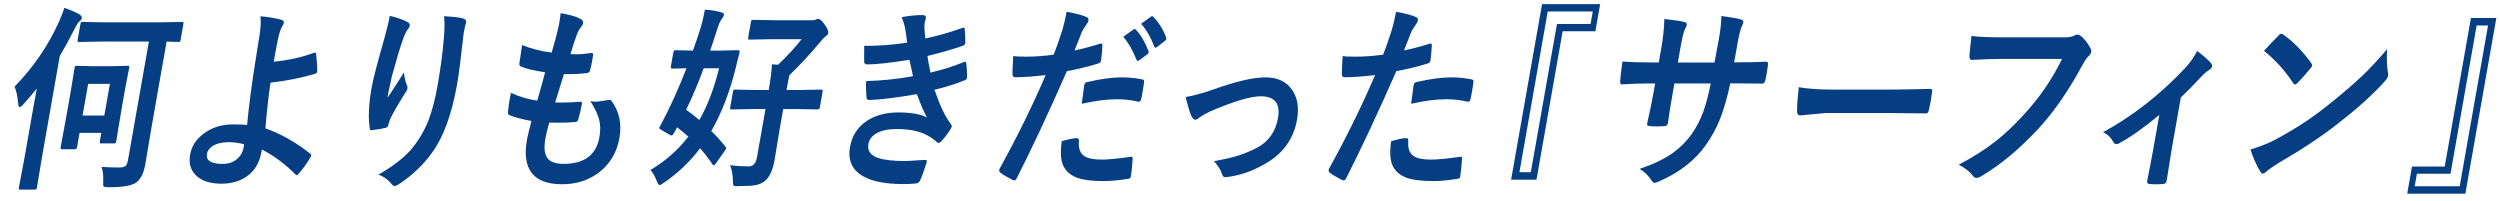 <?xml version="1.0" encoding="UTF-8"?><svg id="a" xmlns="http://www.w3.org/2000/svg" viewBox="0 0 498 40"><defs><style>.b{fill:#063e84;stroke-width:0px;}</style></defs><path class="b" d="M2.9,17.25c3.7-3.77,6.64-8.05,8.82-12.85.53-1.21.9-2.15,1.11-2.83,1.19.4,2.21.84,3.05,1.33.32.26.46.48.43.67-.04.22-.21.46-.51.71-.23.17-.57.71-1.02,1.62-.91,1.82-1.86,3.55-2.86,5.19l-3.54,20.1-1.02,6.14c-.04.21-.08.33-.13.38-.05.04-.15.06-.31.06h-2.87c-.18,0-.28-.03-.3-.08-.02-.05-.02-.17.02-.37l1.15-6.14,1.7-9.66c.3-1.68.54-2.98.72-3.9-.6.76-1.51,1.83-2.75,3.23-.29.32-.51.48-.67.48s-.26-.24-.31-.71c-.12-1.49-.37-2.62-.73-3.39ZM23.15,28.12c-.04.21-.08.33-.12.38-.05.05-.16.07-.33.07h-2.51c-.19,0-.29-.03-.31-.1-.03-.04-.02-.15.01-.35l.29-1.65h-4.33l-.51,2.89c-.05.26-.2.38-.45.38h-2.52c-.24,0-.34-.13-.3-.38l1.32-7.14.67-3.83.79-4.85c.04-.21.08-.33.13-.37s.16-.06.33-.06l3.17.08h3.74l3.2-.08c.19,0,.29.03.32.08s.02.17-.01.35l-.76,3.94-.7,3.94-1.11,6.69ZM20.22,33.24c.92.08,2.09.12,3.52.12.63,0,1.06-.1,1.28-.31.21-.2.37-.58.47-1.13l4.17-23.64h-9.25l-4.65.08c-.18,0-.28-.03-.3-.1-.02-.05-.02-.18.02-.38l.54-3.08c.04-.2.08-.33.13-.37.05-.04.15-.06.31-.06l4.62.08h10.54l4.6-.08c.19,0,.29.03.32.08.02.05.02.17-.01.35l-.54,3.08c-.04.23-.09.37-.14.42-.05.04-.16.06-.33.06-.01,0-.25,0-.71-.02-.5-.03-1.04-.04-1.62-.06l-2.94,16.7-1.29,7.67c-.32,1.81-.91,3.03-1.78,3.67-.85.65-2.69.98-5.54.98-.59,0-.92-.06-1-.17-.08-.12-.11-.46-.08-1.04.06-1.14-.06-2.09-.34-2.85ZM21.89,16.7h-4.33l-1.11,6.31h4.33l1.11-6.31Z"/><path class="b" d="M54.53,12.29c2.92-.28,5.61-.88,8.07-1.79.06-.01.11-.02.15-.02.12,0,.19.09.22.27.16,1.46.24,2.58.22,3.35,0,.06,0,.13-.02.19-.03.19-.16.33-.37.4-2.79.83-5.76,1.42-8.91,1.77-.37,2.39-.71,5.42-1.02,9.1,3.13,1.12,6.12,2.81,8.97,5.08.12.1.18.22.15.37-.01.08-.06.18-.14.31-.73,1.24-1.52,2.35-2.38,3.31-.17.17-.3.25-.38.25-.07,0-.14-.05-.23-.13-2.05-2.06-4.27-3.72-6.68-4.96-.07.4-.13.7-.19.9-.41,1.91-1.34,3.39-2.79,4.42-1.37.99-3.08,1.48-5.12,1.48-2.28,0-3.99-.58-5.12-1.73-1.02-1.05-1.38-2.4-1.09-4.06.33-1.87,1.41-3.39,3.22-4.54,1.55-.99,3.31-1.48,5.29-1.48,1.39,0,2.34.04,2.84.12.36-3.81.91-8.02,1.65-12.64.15-.95.43-2.76.86-5.44.22-1.49.27-2.68.15-3.58,1.46.12,2.87.35,4.22.71.35.1.49.32.43.65-.03.18-.12.38-.27.6-.28.41-.55,1.12-.79,2.14-.18.78-.5,2.44-.94,4.96ZM48.61,28.72c-1.12-.27-2.15-.4-3.07-.4-1.27,0-2.31.24-3.1.71-.69.41-1.1.95-1.21,1.62-.24,1.33.82,2,3.15,2,1.22,0,2.22-.37,3-1.12.61-.56.98-1.25,1.13-2.06.02-.09.03-.16.04-.21l.06-.54Z"/><path class="b" d="M77.62,3.15c1.6.38,2.77.79,3.49,1.21.4.19.57.46.51.79-.04.21-.15.42-.34.63-.26.28-.57.9-.94,1.85-.62,1.73-1.37,4.24-2.27,7.52-.39,1.73-.63,2.85-.72,3.35-.06.35-.11.68-.16,1,1.12-1.69,2.21-3.38,3.27-5.06.09.96.29,1.81.61,2.56.1.19.13.4.09.63-.05.27-.22.6-.5.98-1.48,2.35-2.44,4.03-2.9,5.04-.12.27-.26.67-.39,1.19-.06.33-.24.54-.54.62-.44.13-1.38.29-2.81.48-.23.04-.36-.13-.39-.52-.3-2.12-.17-4.78.4-7.98.3-1.69,1.15-4.96,2.54-9.81.51-1.83.87-3.33,1.07-4.48ZM88.48,3.23c1.9.1,3.17.26,3.8.46.44.14.63.38.57.73-.02.09-.04.21-.08.35-.12.36-.25.96-.4,1.81-.55,4.96-.99,8.35-1.31,10.16-1.06,6.03-2.73,10.59-5,13.68-1.76,2.46-4.01,4.58-6.73,6.35-.25.18-.5.27-.73.27s-.43-.15-.64-.44c-.7-.86-1.56-1.46-2.57-1.81,3-1.73,5.24-3.49,6.72-5.27,1.39-1.72,2.46-3.56,3.23-5.52.73-1.86,1.34-4.21,1.84-7.06.6-3.39,1.01-6.52,1.24-9.41.15-1.64.16-3.07.04-4.29Z"/><path class="b" d="M109.4,24.43c-.35,1.22-.6,2.28-.76,3.17-.34,1.91-.17,3.26.52,4.04.59.67,1.63,1,3.11,1,4.13,0,6.5-1.77,7.13-5.31.23-1.28.21-2.44-.04-3.46-.28-1.08-.86-2.31-1.75-3.71.35.06.7.1,1.03.1.41,0,1.24-.11,2.48-.33.08-.03.16-.04.24-.04.19,0,.34.06.45.19,1.55,2.12,2.08,4.58,1.58,7.41-.53,2.98-1.96,5.32-4.29,7.02-2.02,1.46-4.39,2.19-7.13,2.19-5.71,0-8.04-2.96-7-8.89.07-.41.37-1.65.89-3.71-1.83-.33-3.3-.72-4.41-1.17-.21-.08-.29-.33-.25-.75.08-.83.19-1.62.32-2.37.08-.45.17-.89.26-1.31,1.76.81,3.51,1.32,5.24,1.54.62-2.13,1.14-4.01,1.57-5.64-2.2-.33-3.77-.7-4.7-1.1-.35-.1-.49-.33-.43-.67.27-1.88.45-3.1.54-3.65,1.82.73,3.78,1.23,5.89,1.5.58-1.97.99-3.49,1.23-4.54.12-.5.23-1,.31-1.5.11-.64.19-1.24.24-1.81,1.67.26,2.97.62,3.89,1.1.46.21.66.51.59.9-.05.26-.18.51-.4.75-.25.24-.56.81-.91,1.69-.38,1.05-.79,2.29-1.2,3.71.33.03.69.04,1.09.04.92,0,1.96-.09,3.14-.27.23,0,.32.15.27.46-.05.36-.11.72-.18,1.1-.13.72-.26,1.34-.41,1.87-.06.35-.28.54-.65.58-1.1.14-2.29.21-3.56.21h-1.01c-.22.67-.8,2.55-1.74,5.64.5.01.93.02,1.29.02,1.14,0,2.33-.05,3.56-.15.07-.01.14-.02.2-.02.23,0,.32.15.27.46-.19,1.05-.42,2.04-.69,2.96-.11.42-.3.63-.59.63-1.01.09-2.18.13-3.49.13-.55,0-1.13,0-1.74-.02Z"/><path class="b" d="M140.42,1.92c1.32.09,2.44.28,3.34.56.34.13.5.29.46.48-.03.19-.18.47-.45.83-.28.36-.56.97-.84,1.85-.06.18-.33.99-.79,2.42-.27.82-.49,1.49-.67,2.02h1.69l3.83-.08c.28,0,.39.12.35.37,0,.04-.02.09-.03.15-.29,1.09-.54,2.06-.73,2.9-1.2,4.89-2.84,9.12-4.89,12.69,1.03.99,1.98,2.04,2.85,3.15.09.09.13.18.12.27-.02.1-.12.28-.29.52l-1.81,2.56c-.16.21-.29.31-.39.31-.08,0-.16-.06-.25-.19-.72-1.09-1.54-2.15-2.46-3.19-2.06,2.71-4.46,4.99-7.2,6.85-.46.32-.75.48-.9.48s-.33-.29-.56-.87c-.32-.85-.72-1.56-1.22-2.14,3.05-1.83,5.56-4.05,7.53-6.65-.66-.6-1.4-1.22-2.23-1.85l-.64,1.17c-.18.31-.32.46-.45.46-.08,0-.22-.06-.42-.17l-1.58-.9c-.33-.19-.49-.34-.47-.44.01-.08.12-.28.3-.6,1.78-3.31,3.49-7.07,5.13-11.29-.8.01-1.53.03-2.18.06-.43.01-.66.02-.68.02-.22,0-.31-.15-.25-.44l.49-2.79c.05-.29.19-.44.41-.44l3.49.08c.55-1.51,1.05-2.99,1.5-4.44.36-1.15.65-2.39.89-3.71ZM143.23,13.6h-3.05c-1.09,2.95-2.26,5.71-3.5,8.27.92.65,1.8,1.33,2.63,2.04,1.66-2.92,2.96-6.36,3.93-10.31ZM150.2,21.72l-4.4.08c-.2,0-.32-.03-.35-.08-.03-.04-.03-.14,0-.31l.55-3.12c.04-.22.09-.35.15-.38.05-.04.17-.06.34-.06l4.37.08h2.27c.36-2.03.57-3.73.64-5.12l1.23.08c1.88-1.79,3.44-3.49,4.68-5.08h-6.19l-4.16.08c-.18,0-.28-.03-.3-.1-.02-.05-.02-.18.02-.38l.53-3c.04-.22.08-.35.14-.4.05-.04.15-.06.31-.06l4.14.08h7.69c.3,0,.51-.04.63-.12.19-.1.35-.15.46-.15.34,0,.76.34,1.25,1.02.59.81.85,1.39.79,1.75-.05.3-.2.51-.45.65-.35.24-.87.8-1.56,1.67-1.92,2.27-3.82,4.3-5.71,6.1-.1.31-.25,1.06-.47,2.27l-.12.71h2.44l4.45-.08c.18,0,.28.03.3.08.02.05.02.17-.01.37l-.55,3.12c-.04.26-.19.38-.43.38l-4.42-.08h-2.44l-.76,4.29-.97,5.9c-.35,1.99-.99,3.37-1.92,4.14-.51.42-1.16.7-1.96.85-.73.12-1.85.17-3.35.17-.21.01-.35.02-.42.02-.32,0-.51-.08-.57-.25-.05-.12-.07-.43-.07-.94-.06-1.3-.25-2.29-.59-2.98,1.29.15,2.52.23,3.7.23.91,0,1.47-.6,1.68-1.81l1.7-9.62h-2.27Z"/><path class="b" d="M180.71,8.5c-.12-1-.24-1.85-.36-2.56-.19-1.04-.44-1.88-.75-2.52,1.48-.28,2.88-.42,4.19-.42.5,0,.71.24.62.71l-.2.75c-.04.21-.06.6-.07,1.17.05.73.11,1.41.19,2.04,2.35-.5,4.78-1.19,7.31-2.08.13-.06.23-.1.3-.1.13,0,.21.1.23.29.09.82.13,1.7.12,2.64,0,.05,0,.1,0,.13-.05.3-.22.49-.52.58-2.01.69-4.36,1.37-7.03,2.02.15,1,.35,2.1.61,3.31,2.32-.54,4.5-1.22,6.56-2.06.13-.06.24-.1.32-.1.14,0,.23.12.25.35.1.6.16,1.47.16,2.6,0,.12,0,.21-.02.29-.03.18-.16.32-.39.42-1.88.77-3.91,1.41-6.08,1.92,1.04,3.06,2.12,5.33,3.25,6.81.16.19.22.37.19.52-.02.1-.08.24-.19.42-.48.82-1.09,1.64-1.83,2.46-.23.26-.43.38-.6.38-.12,0-.27-.08-.44-.23-.32-.36-.92-.78-1.79-1.27-1.53-.85-3.59-1.27-6.17-1.27-1.69,0-3.05.3-4.06.9-.87.53-1.38,1.23-1.53,2.1-.23,1.31.4,2.23,1.89,2.75,1.2.42,3.07.63,5.62.63.01,0,1.27-.08,3.78-.23.28,0,.39.13.34.4,0,.04-.01.08-.02.12-.5,1.56-.93,2.76-1.31,3.58-.16.36-.44.56-.82.6-.8.08-1.62.12-2.48.12-4.17,0-7.15-.72-8.93-2.15-1.55-1.24-2.13-2.99-1.73-5.25.4-2.27,1.55-4.02,3.45-5.25,1.67-1.08,3.74-1.62,6.2-1.62s4.46.33,5.67,1c-.58-1.05-1.25-2.6-2-4.65-4.11.72-7.28,1.11-9.52,1.17-.31,0-.48-.19-.52-.56-.1-1.26-.12-2.33-.05-3.21,3.12-.08,6.23-.4,9.32-.98-.07-.31-.19-.86-.36-1.65-.17-.76-.29-1.29-.36-1.62-3.5.59-6.31.9-8.42.94-.39,0-.58-.19-.58-.56-.02-.31-.02-1.36,0-3.15,2.57.04,5.43-.17,8.58-.63Z"/><path class="b" d="M214.08,10.04c1.46-.29,3.15-.74,5.06-1.33.07-.03.13-.04.19-.04.21,0,.3.14.27.42-.05,1.05-.14,1.99-.25,2.83-.01.06-.02.12-.03.17-.05.3-.26.49-.62.58-2.06.63-4.12,1.13-6.17,1.5-3.74,8.49-7.07,15.59-9.98,21.31-.15.31-.32.46-.5.46-.07,0-.17-.03-.32-.08-1.07-.54-1.89-1.03-2.46-1.46-.18-.14-.26-.33-.22-.56.01-.08.04-.15.07-.23,3.49-6.31,6.55-12.53,9.18-18.66-2.45.29-4.46.44-6.02.44-.42,0-.62-.21-.6-.63,0-.69.05-1.89.15-3.6.46.09,1.29.13,2.5.13,1.78,0,3.64-.13,5.57-.4.48-1.21,1.06-2.85,1.73-4.92.34-1.18.62-2.38.84-3.62,2,.36,3.35.72,4.07,1.1.24.1.33.31.27.63-.04.23-.13.44-.28.63-.58.86-.91,1.38-.99,1.56-.21.51-.5,1.24-.85,2.17-.29.74-.5,1.27-.63,1.58ZM211.51,28.12c1.39-.4,2.39-.6,2.99-.6.31,0,.45.19.42.56-.13,1.48.25,2.49,1.12,3.04.7.45,1.83.67,3.42.67,1.27,0,3.21-.19,5.81-.56.05-.01.09-.02.12-.02.18,0,.25.12.23.37-.07,1.37-.18,2.52-.34,3.44,0,.09,0,.15-.02.19-.04.26-.25.4-.62.42-1.76.29-3.36.44-4.81.44-2.32,0-4.09-.22-5.29-.67-1.07-.4-1.89-1.03-2.46-1.89-.75-1.1-.94-2.9-.57-5.4ZM215.48,20.68c.23-1.86.39-3.05.48-3.58.05-.29.13-.49.23-.58.09-.09.27-.16.52-.21,2.63-.6,4.89-.9,6.78-.9,1.33,0,2.63.13,3.92.38.26.05.41.11.45.17.05.06.06.21.03.42-.06.54-.15,1.14-.27,1.81-.07.4-.15.84-.25,1.33-.09.5-.26.75-.53.75-.08,0-.16-.01-.24-.04-1.31-.31-2.69-.46-4.14-.46-1.95,0-4.28.3-6.98.9ZM223.74,7.33l2.05-1.46c.09-.06.17-.1.23-.1.08,0,.17.06.27.17.98,1.04,1.8,2.44,2.48,4.21.05.12.06.21.05.29-.02.13-.1.24-.24.35l-1.64,1.21c-.12.09-.21.13-.29.13-.11,0-.2-.08-.27-.25-.73-1.87-1.61-3.39-2.63-4.56ZM227.32,4.73l1.96-1.42c.09-.06.17-.1.23-.1.08,0,.16.06.25.17,1.1,1.14,1.95,2.49,2.52,4.06.05.12.06.22.04.33-.02.13-.11.26-.27.38l-1.58,1.21c-.12.09-.21.13-.29.13-.11,0-.2-.08-.27-.25-.64-1.76-1.51-3.26-2.61-4.52Z"/><path class="b" d="M236.19,19.33c1.55-.27,3.41-.78,5.56-1.52,4.44-1.6,7.89-2.4,10.35-2.4s4.27.89,5.41,2.67c.98,1.54,1.27,3.46.86,5.75-.68,3.87-2.82,6.82-6.42,8.83-2.46,1.42-4.96,2.29-7.48,2.6-.14.03-.26.04-.36.04-.33,0-.56-.2-.68-.6-.27-.9-.81-1.76-1.62-2.6,1.98-.35,3.58-.71,4.81-1.1,1.23-.38,2.52-.92,3.87-1.62,2.25-1.24,3.62-3.2,4.09-5.87.51-2.89-.64-4.33-3.45-4.33-2.04,0-5.43,1.02-10.17,3.06-.83.4-1.54.81-2.11,1.23-.31.26-.56.38-.75.38-.25,0-.51-.24-.75-.71-.3-.59-.69-1.87-1.17-3.83Z"/><path class="b" d="M279.7,10.04c1.46-.29,3.15-.74,5.06-1.33.07-.03.13-.04.19-.04.21,0,.3.14.27.42-.05,1.05-.14,1.99-.25,2.83-.01.06-.02.12-.03.17-.05.3-.26.49-.62.58-2.06.63-4.12,1.13-6.17,1.5-3.74,8.49-7.07,15.59-9.98,21.31-.15.31-.32.46-.5.46-.07,0-.17-.03-.32-.08-1.07-.54-1.89-1.03-2.46-1.46-.18-.14-.26-.33-.22-.56.01-.08.04-.15.07-.23,3.49-6.31,6.55-12.53,9.18-18.66-2.45.29-4.46.44-6.02.44-.42,0-.62-.21-.6-.63,0-.69.05-1.89.15-3.6.46.09,1.29.13,2.5.13,1.78,0,3.64-.13,5.57-.4.48-1.21,1.06-2.85,1.73-4.92.34-1.18.62-2.38.84-3.62,2,.36,3.35.72,4.07,1.1.24.1.33.31.27.63-.04.23-.13.44-.28.63-.58.86-.91,1.38-.99,1.56-.21.51-.5,1.24-.85,2.17-.29.74-.5,1.27-.63,1.58ZM277.12,28.12c1.39-.4,2.39-.6,2.99-.6.31,0,.45.19.42.56-.13,1.48.25,2.49,1.12,3.04.7.45,1.83.67,3.42.67,1.27,0,3.21-.19,5.81-.56.05-.01.09-.02.12-.02.18,0,.25.12.23.37-.07,1.37-.18,2.52-.34,3.44,0,.09-.01.15-.02.19-.05.26-.25.4-.62.42-1.76.29-3.33.44-4.71.44-2.37,0-4.17-.22-5.39-.67-1.07-.4-1.89-1.03-2.46-1.89-.75-1.1-.94-2.9-.57-5.4ZM281.09,20.68c.23-1.86.39-3.05.48-3.58.05-.29.13-.49.23-.58.09-.09.27-.16.52-.21,2.63-.6,4.89-.9,6.78-.9,1.33,0,2.63.13,3.92.38.26.05.41.11.45.17.05.06.06.21.03.42-.06.54-.15,1.14-.27,1.81-.07.4-.15.84-.25,1.33-.09.5-.27.75-.53.75-.08,0-.16-.01-.24-.04-1.31-.31-2.69-.46-4.14-.46-1.95,0-4.28.3-6.98.9Z"/><path class="b" d="M318.75.83l-.95,5.4h-6.52l-5.21,29.56h-5.06l6.17-34.97h11.59ZM317.27,2.29h-8.96l-5.64,32.01h2.27l5.21-29.52h6.69l.44-2.48Z"/><path class="b" d="M345.46,12.41h1.2c1.86,0,3.58-.04,5.15-.12h.08c.23,0,.33.21.29.63-.06.5-.13,1.01-.22,1.54-.09.54-.2,1.06-.32,1.56-.11.42-.29.63-.56.63h-.13l-4.89-.04h-1.39c-.63,2.96-1.35,5.42-2.15,7.37-.69,1.67-1.56,3.26-2.62,4.77-2.17,3.12-5.27,5.56-9.31,7.33-.52.23-.86.35-1.02.35-.18,0-.36-.15-.55-.44-.71-1.06-1.51-1.85-2.41-2.35,2.72-.92,4.91-1.97,6.58-3.15,1.47-1.04,2.74-2.31,3.83-3.83.93-1.33,1.7-2.83,2.3-4.48.52-1.46,1.01-3.31,1.46-5.56h-7.24l-.25,1.42c-.52,2.96-.87,5.14-1.05,6.52-.04.33-.26.52-.68.56-.44.04-.92.06-1.46.06s-1.02-.02-1.47-.06c-.4-.04-.58-.19-.53-.46,0-.03.01-.06.02-.1.51-2.23.95-4.38,1.32-6.44l.26-1.5h-1.03c-1.97,0-3.85.06-5.65.19-.23,0-.32-.25-.27-.75,0-.41.15-1.68.44-3.81,1.56.13,3.63.19,6.21.19h1.03l.5-2.87c.36-2.04.56-3.97.61-5.79,2.21.24,3.56.45,4.04.62.33.08.47.26.42.56-.03.14-.14.42-.35.83-.25.47-.56,1.74-.92,3.79l-.5,2.87h7.3l.71-3.87c.04-.18.1-.45.16-.81.33-1.86.49-3.39.49-4.58,2.04.26,3.32.48,3.87.67.39.1.56.31.5.62-.03.19-.12.43-.27.71-.28.58-.57,1.73-.88,3.46l-.66,3.75Z"/><path class="b" d="M358.31,17.37c1.71.32,4.13.48,7.25.48h10.96c1.07,0,2.46-.02,4.16-.06,2.17-.04,3.39-.06,3.68-.08h.17c.3,0,.42.19.35.56-.07.6-.17,1.22-.28,1.87-.11.63-.24,1.24-.38,1.85-.07.4-.27.6-.59.6h-.13c-3.39-.05-5.91-.08-7.57-.08h-12.24l-5.08.48c-.43,0-.64-.28-.63-.83-.02-1.04.09-2.63.33-4.79Z"/><path class="b" d="M392.71,7.17c1.4.18,3.56.27,6.48.27h12.14c.85,0,1.5-.13,1.95-.4.16-.1.34-.15.54-.15.16,0,.35.06.6.19.82.68,1.5,1.55,2.03,2.6.12.22.15.44.11.67-.06.33-.28.66-.65.98-.27.26-.62.77-1.05,1.54-2.72,5.09-5.67,9.36-8.85,12.81-3.78,4.05-7.55,7.18-11.3,9.39-.35.23-.7.36-1.05.38-.27-.03-.51-.19-.71-.48-.57-.78-1.5-1.5-2.77-2.15,2.89-1.54,5.37-3.12,7.43-4.75,1.79-1.41,3.59-3.11,5.41-5.1,3.15-3.37,5.73-7.12,7.74-11.23h-12.29c-1.36,0-3.24.06-5.65.19-.36.04-.53-.22-.51-.79.04-.65.17-1.97.4-3.96Z"/><path class="b" d="M434.42,19.41l-1.78,10.1c-.04.26-.39,2.4-1.03,6.42,0,.04-.01.07-.02.1-.07.37-.29.58-.69.62-.46.04-.92.06-1.39.06s-.92-.02-1.35-.06c-.36-.04-.5-.24-.44-.62,0-.03,0-.06.02-.1,0-.05.23-1.19.67-3.42.22-1.14.4-2.1.54-2.89l1.19-6.73c-3.1,2.56-5.78,4.46-8.04,5.67-.14.1-.3.15-.48.15-.25,0-.46-.13-.61-.38-.53-.96-1.22-1.62-2.09-1.98,5.95-3.26,11.41-7.53,16.37-12.81,1.03-1.12,1.82-2.24,2.39-3.39,1.42,1.1,2.32,1.89,2.7,2.37.21.24.3.48.26.71-.05.3-.27.55-.65.75-.4.22-1.01.76-1.81,1.62-1.31,1.42-2.57,2.69-3.76,3.81Z"/><path class="b" d="M448.29,29.78c1.92-.58,3.57-1.23,4.95-1.96,2.42-1.32,4.46-2.53,6.1-3.64,1.44-.96,3.1-2.19,4.97-3.69,2.66-2.14,4.79-3.99,6.41-5.54,1.54-1.49,3.14-3.21,4.81-5.17-.13,1.73-.08,3.26.14,4.6.06.31.07.56.03.75-.05.29-.3.69-.76,1.19-2.45,2.68-5.55,5.46-9.29,8.35-3.26,2.55-7.13,5.12-11.62,7.71-1.34.83-2.21,1.44-2.6,1.83-.28.26-.51.38-.68.38s-.35-.14-.51-.42c-.81-1.37-1.46-2.83-1.95-4.39ZM451,10.12c.7-.79,1.68-1.82,2.92-3.08.18-.21.36-.31.54-.31.1,0,.24.06.41.19,1.88,1.31,3.72,3.17,5.5,5.6.16.23.22.42.2.56-.03.14-.12.31-.29.5-.94,1.14-1.82,2.13-2.63,2.96-.22.21-.38.31-.47.31-.11,0-.24-.1-.38-.31-1.63-2.47-3.57-4.62-5.81-6.42Z"/><path class="b" d="M479.52,38.57l.95-5.4h6.52l5.22-29.58h5.06l-6.17,34.99h-11.59ZM481.01,37.1h8.96l5.65-32.03h-2.27l-5.21,29.54h-6.69l-.44,2.48Z"/></svg>